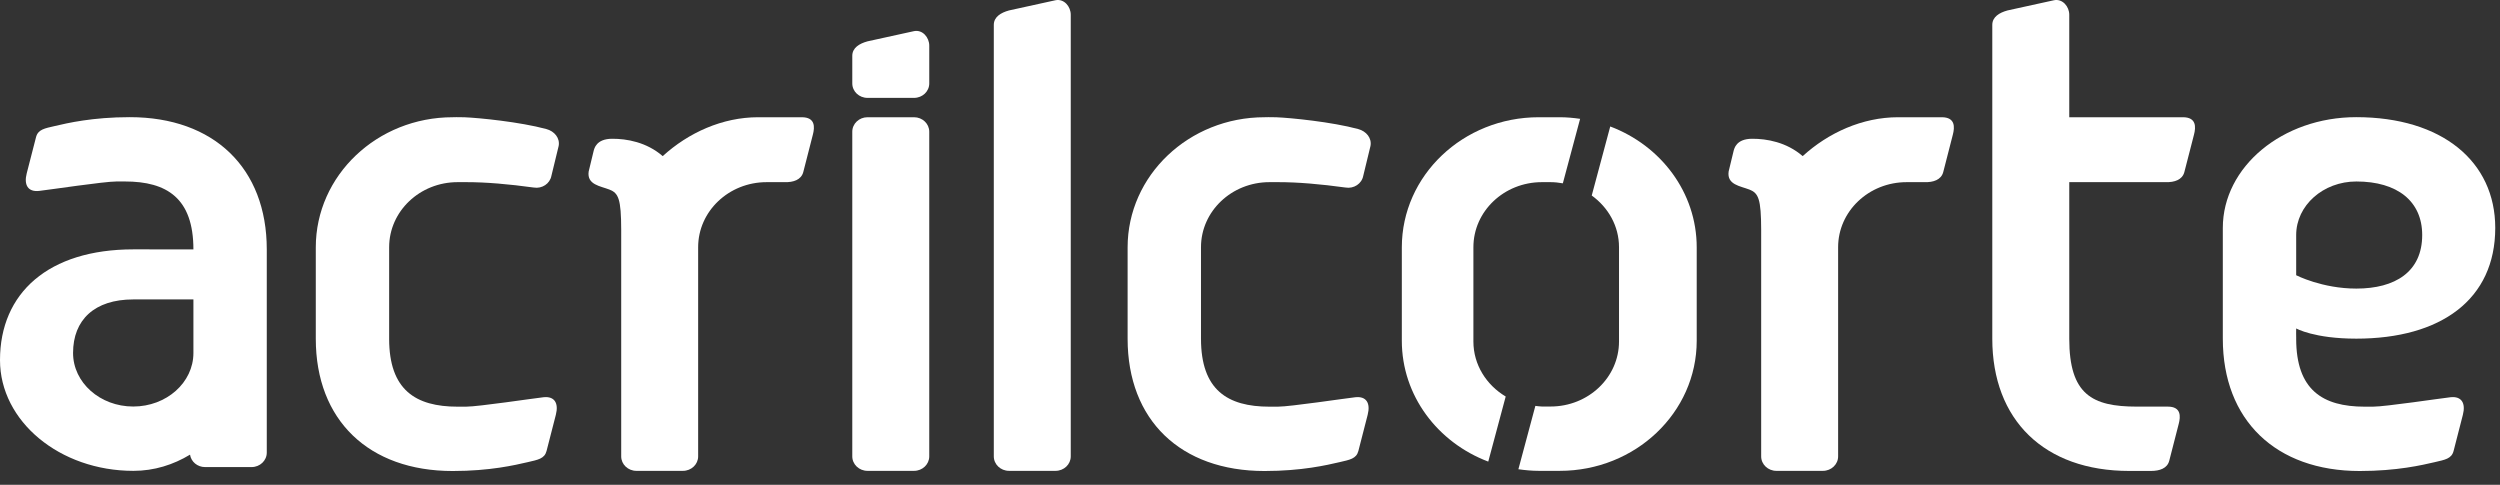<?xml version="1.0" encoding="UTF-8" standalone="no"?><!DOCTYPE svg PUBLIC "-//W3C//DTD SVG 1.1//EN" "http://www.w3.org/Graphics/SVG/1.1/DTD/svg11.dtd"><svg width="100%" height="100%" viewBox="0 0 263 51" version="1.1" xmlns="http://www.w3.org/2000/svg" xmlns:xlink="http://www.w3.org/1999/xlink" xml:space="preserve" xmlns:serif="http://www.serif.com/" style="fill-rule:evenodd;clip-rule:evenodd;stroke-linejoin:round;stroke-miterlimit:2;"><rect x="0" y="0" width="263" height="51" fill="#333333" stroke="none"/><g id="logo-Acrilcorte-light"><path d="M96.157,3.275l-4.895,1.074c-0.855,0.234 -1.601,0.681 -1.601,1.52l0,2.91c0,0.839 0.717,1.518 1.601,1.518l4.895,0c0.884,0 1.601,-0.679 1.601,-1.518l0,-3.982c0,-0.841 -0.688,-1.701 -1.601,-1.522" style="fill:#fff;fill-rule:nonzero;"/><path d="M97.757,48.013c0,0.839 -0.716,1.52 -1.6,1.52l-4.895,0c-0.885,0 -1.602,-0.681 -1.602,-1.52l0,-34.158c0,-0.841 0.718,-1.522 1.602,-1.522l4.895,0c0.884,0 1.6,0.681 1.6,1.522l0,34.158Z" style="fill:#fff;fill-rule:nonzero;"/><path d="M111.042,0.024l-4.892,1.074c-0.857,0.234 -1.602,0.681 -1.602,1.519l0,45.396c0,0.839 0.717,1.52 1.602,1.52l4.892,0c0.886,0 1.601,-0.681 1.601,-1.52l0,-46.467c0,-0.841 -0.688,-1.701 -1.601,-1.522" style="fill:#fff;fill-rule:nonzero;"/><path d="M84.348,12.333l-4.591,0c-3.759,0 -7.339,1.627 -10.039,4.091c-1.703,-1.479 -3.797,-1.832 -5.313,-1.826c-1.69,0 -1.884,1.041 -1.955,1.284c-0.069,0.245 -0.522,2.161 -0.522,2.161c-0.201,1.394 1.231,1.527 2.19,1.902c0.946,0.371 1.227,0.983 1.233,4.226l0,23.842c0,0.839 0.716,1.52 1.601,1.52l4.892,0c0.885,0 1.602,-0.681 1.602,-1.52l0,-22.007c0,-3.782 3.226,-6.844 7.204,-6.844c0,0 1.561,-0.013 1.902,0c0.903,0.029 1.737,-0.245 1.953,-1.059l1.006,-3.927c0.212,-0.8 0.27,-1.843 -1.163,-1.843" style="fill:#fff;fill-rule:nonzero;"/><path d="M204.272,12.333l-4.59,0c-3.758,0 -7.338,1.627 -10.039,4.091c-1.704,-1.479 -3.797,-1.832 -5.314,-1.826c-1.689,0 -1.884,1.041 -1.955,1.284c-0.07,0.245 -0.522,2.161 -0.522,2.161c-0.2,1.394 1.231,1.527 2.192,1.902c0.945,0.371 1.225,0.983 1.231,4.226l0,23.842c0,0.839 0.718,1.52 1.602,1.52l4.893,0c0.883,0 1.6,-0.681 1.6,-1.52l0,-22.007c0,-3.782 3.226,-6.844 7.204,-6.844c0,0 1.562,-0.013 1.902,0c0.902,0.029 1.739,-0.245 1.952,-1.059l1.008,-3.927c0.211,-0.8 0.268,-1.843 -1.164,-1.843" style="fill:#fff;fill-rule:nonzero;"/><path d="M20.347,37.133c0,3.112 -2.833,5.633 -6.331,5.633c-3.496,0 -6.33,-2.521 -6.33,-5.633c0,-3.489 2.259,-5.633 6.33,-5.633l6.331,-0.002l0,5.635Zm-6.687,-24.808c-3.922,0 -6.567,0.624 -7.878,0.929c-1.093,0.253 -1.778,0.359 -1.991,1.172l-0.98,3.81c-0.313,1.216 0.127,1.979 1.305,1.848c1.111,-0.125 6.856,-0.992 8.117,-0.992l0.913,0l0,-0.001c4.422,0 7.201,1.768 7.201,7.144l-6.315,-0.003c-8.932,0 -14.032,4.585 -14.032,11.652c0,6.433 6.282,11.649 14.032,11.649c2.192,0 4.202,-0.641 5.959,-1.704c0.11,0.738 0.771,1.307 1.58,1.307l4.892,0c0.884,0 1.602,-0.681 1.602,-1.52l0,-21.381c0,-8.551 -5.558,-13.91 -14.405,-13.91" style="fill:#fff;fill-rule:nonzero;"/><path d="M241.558,24.726c0,-3.111 2.835,-5.634 6.33,-5.634c4.305,0 6.927,2.068 6.927,5.634c0,3.878 -2.854,5.633 -6.927,5.633c-3.604,0 -6.33,-1.405 -6.33,-1.405l0,-4.228Zm6.314,10.9c8.933,0 14.628,-4.139 14.628,-11.65c0,-6.973 -5.578,-11.651 -14.628,-11.651c-7.748,0 -14.032,5.216 -14.032,11.651l0,11.646l0.011,0.016l-0.011,0c0.001,8.552 5.56,13.912 14.407,13.912c3.92,0 6.567,-0.626 7.877,-0.929c1.094,-0.255 1.778,-0.361 1.992,-1.174l0.978,-3.81c0.313,-1.216 -0.128,-1.978 -1.305,-1.847c-1.11,0.124 -6.853,0.99 -8.117,0.99l-0.911,0l0,0.002c-4.424,0 -7.203,-1.766 -7.203,-7.144l-0.009,0l0.011,-0.016c-0.016,-0.341 -0.002,-0.695 -0.002,-1.07c0,0 1.883,1.074 6.314,1.074" style="fill:#fff;fill-rule:nonzero;"/><path d="M126.344,26.006c0,-3.782 3.225,-6.844 7.204,-6.844l0.91,0c2.08,0 4.45,0.203 7.099,0.567c0.871,0.147 1.702,-0.404 1.857,-1.232l0.762,-3.146c0.154,-0.827 -0.444,-1.547 -1.292,-1.775c-2.795,-0.754 -7.086,-1.177 -8.61,-1.24c-0.607,-0.025 -1.242,-0.003 -1.242,-0.003c-7.955,0 -14.407,6.127 -14.407,13.687l0,9.618c0.002,8.553 5.559,13.912 14.406,13.912c3.921,0 6.568,-0.626 7.878,-0.929c1.094,-0.255 1.777,-0.36 1.991,-1.174l0.979,-3.809c0.313,-1.217 -0.127,-1.979 -1.304,-1.848c-1.111,0.124 -6.854,0.99 -8.117,0.99l-0.912,0l-0.001,0.002c-4.423,0 -7.201,-1.766 -7.201,-7.144l0,-9.632Z" style="fill:#fff;fill-rule:nonzero;"/><path d="M40.939,26.006c0,-3.782 3.226,-6.844 7.201,-6.844l0.913,0c2.079,0 4.451,0.203 7.098,0.567c0.869,0.147 1.702,-0.404 1.857,-1.232l0.764,-3.146c0.153,-0.827 -0.444,-1.547 -1.294,-1.775c-2.794,-0.754 -7.085,-1.177 -8.61,-1.24c-0.606,-0.025 -1.241,-0.003 -1.241,-0.003c-7.956,0 -14.406,6.127 -14.406,13.687l0,9.618c0,8.553 5.558,13.912 14.406,13.912c3.92,0 6.566,-0.626 7.876,-0.929c1.095,-0.255 1.779,-0.36 1.993,-1.174l0.979,-3.809c0.313,-1.217 -0.128,-1.979 -1.305,-1.848c-1.11,0.124 -6.855,0.99 -8.117,0.99l-0.913,0l0,0.002c-4.423,0 -7.202,-1.766 -7.202,-7.144l0.001,0l0,-9.632Z" style="fill:#fff;fill-rule:nonzero;"/><path d="M169.397,13.305l-1.946,7.263c1.734,1.252 2.869,3.211 2.869,5.438l0,9.916c0,3.782 -3.225,6.844 -7.202,6.844l-0.912,0c-0.236,0 -0.457,-0.045 -0.686,-0.066l-1.786,6.664c0.701,0.099 1.413,0.169 2.144,0.169l2.21,0c7.956,0 14.406,-6.129 14.406,-13.686l0,-9.827c0,-5.777 -3.77,-10.706 -9.097,-12.715m-14.395,22.617l0,-9.916c0,-3.782 3.226,-6.844 7.204,-6.844l0.912,0c0.441,0 0.872,0.05 1.293,0.124l1.817,-6.786c-0.7,-0.1 -1.412,-0.167 -2.14,-0.167l-2.21,0c-7.957,0 -14.406,6.127 -14.406,13.687l0,9.827c0,5.773 3.768,10.703 9.093,12.713l1.835,-6.848c-2.032,-1.211 -3.398,-3.342 -3.398,-5.79" style="fill:#fff;fill-rule:nonzero;"/><path d="M229.639,12.333l-11.953,0l0,-10.787c0,-0.841 -0.689,-1.7 -1.602,-1.522l-4.893,1.074c-0.856,0.234 -1.602,0.681 -1.602,1.519l0,33.015c0,8.554 5.463,13.911 14.408,13.911l2.281,0c0.922,0 1.717,-0.268 1.927,-1.072l0.996,-3.877c0.207,-0.788 0.265,-1.818 -1.149,-1.818l-3.264,0c-4.693,0 -7.102,-1.273 -7.102,-7.144l0,-16.474l10.157,0l0,0.004c0.904,0.029 1.737,-0.245 1.951,-1.059l1.01,-3.927c0.211,-0.8 0.269,-1.843 -1.165,-1.843" style="fill:#fff;fill-rule:nonzero;"/></g></svg>